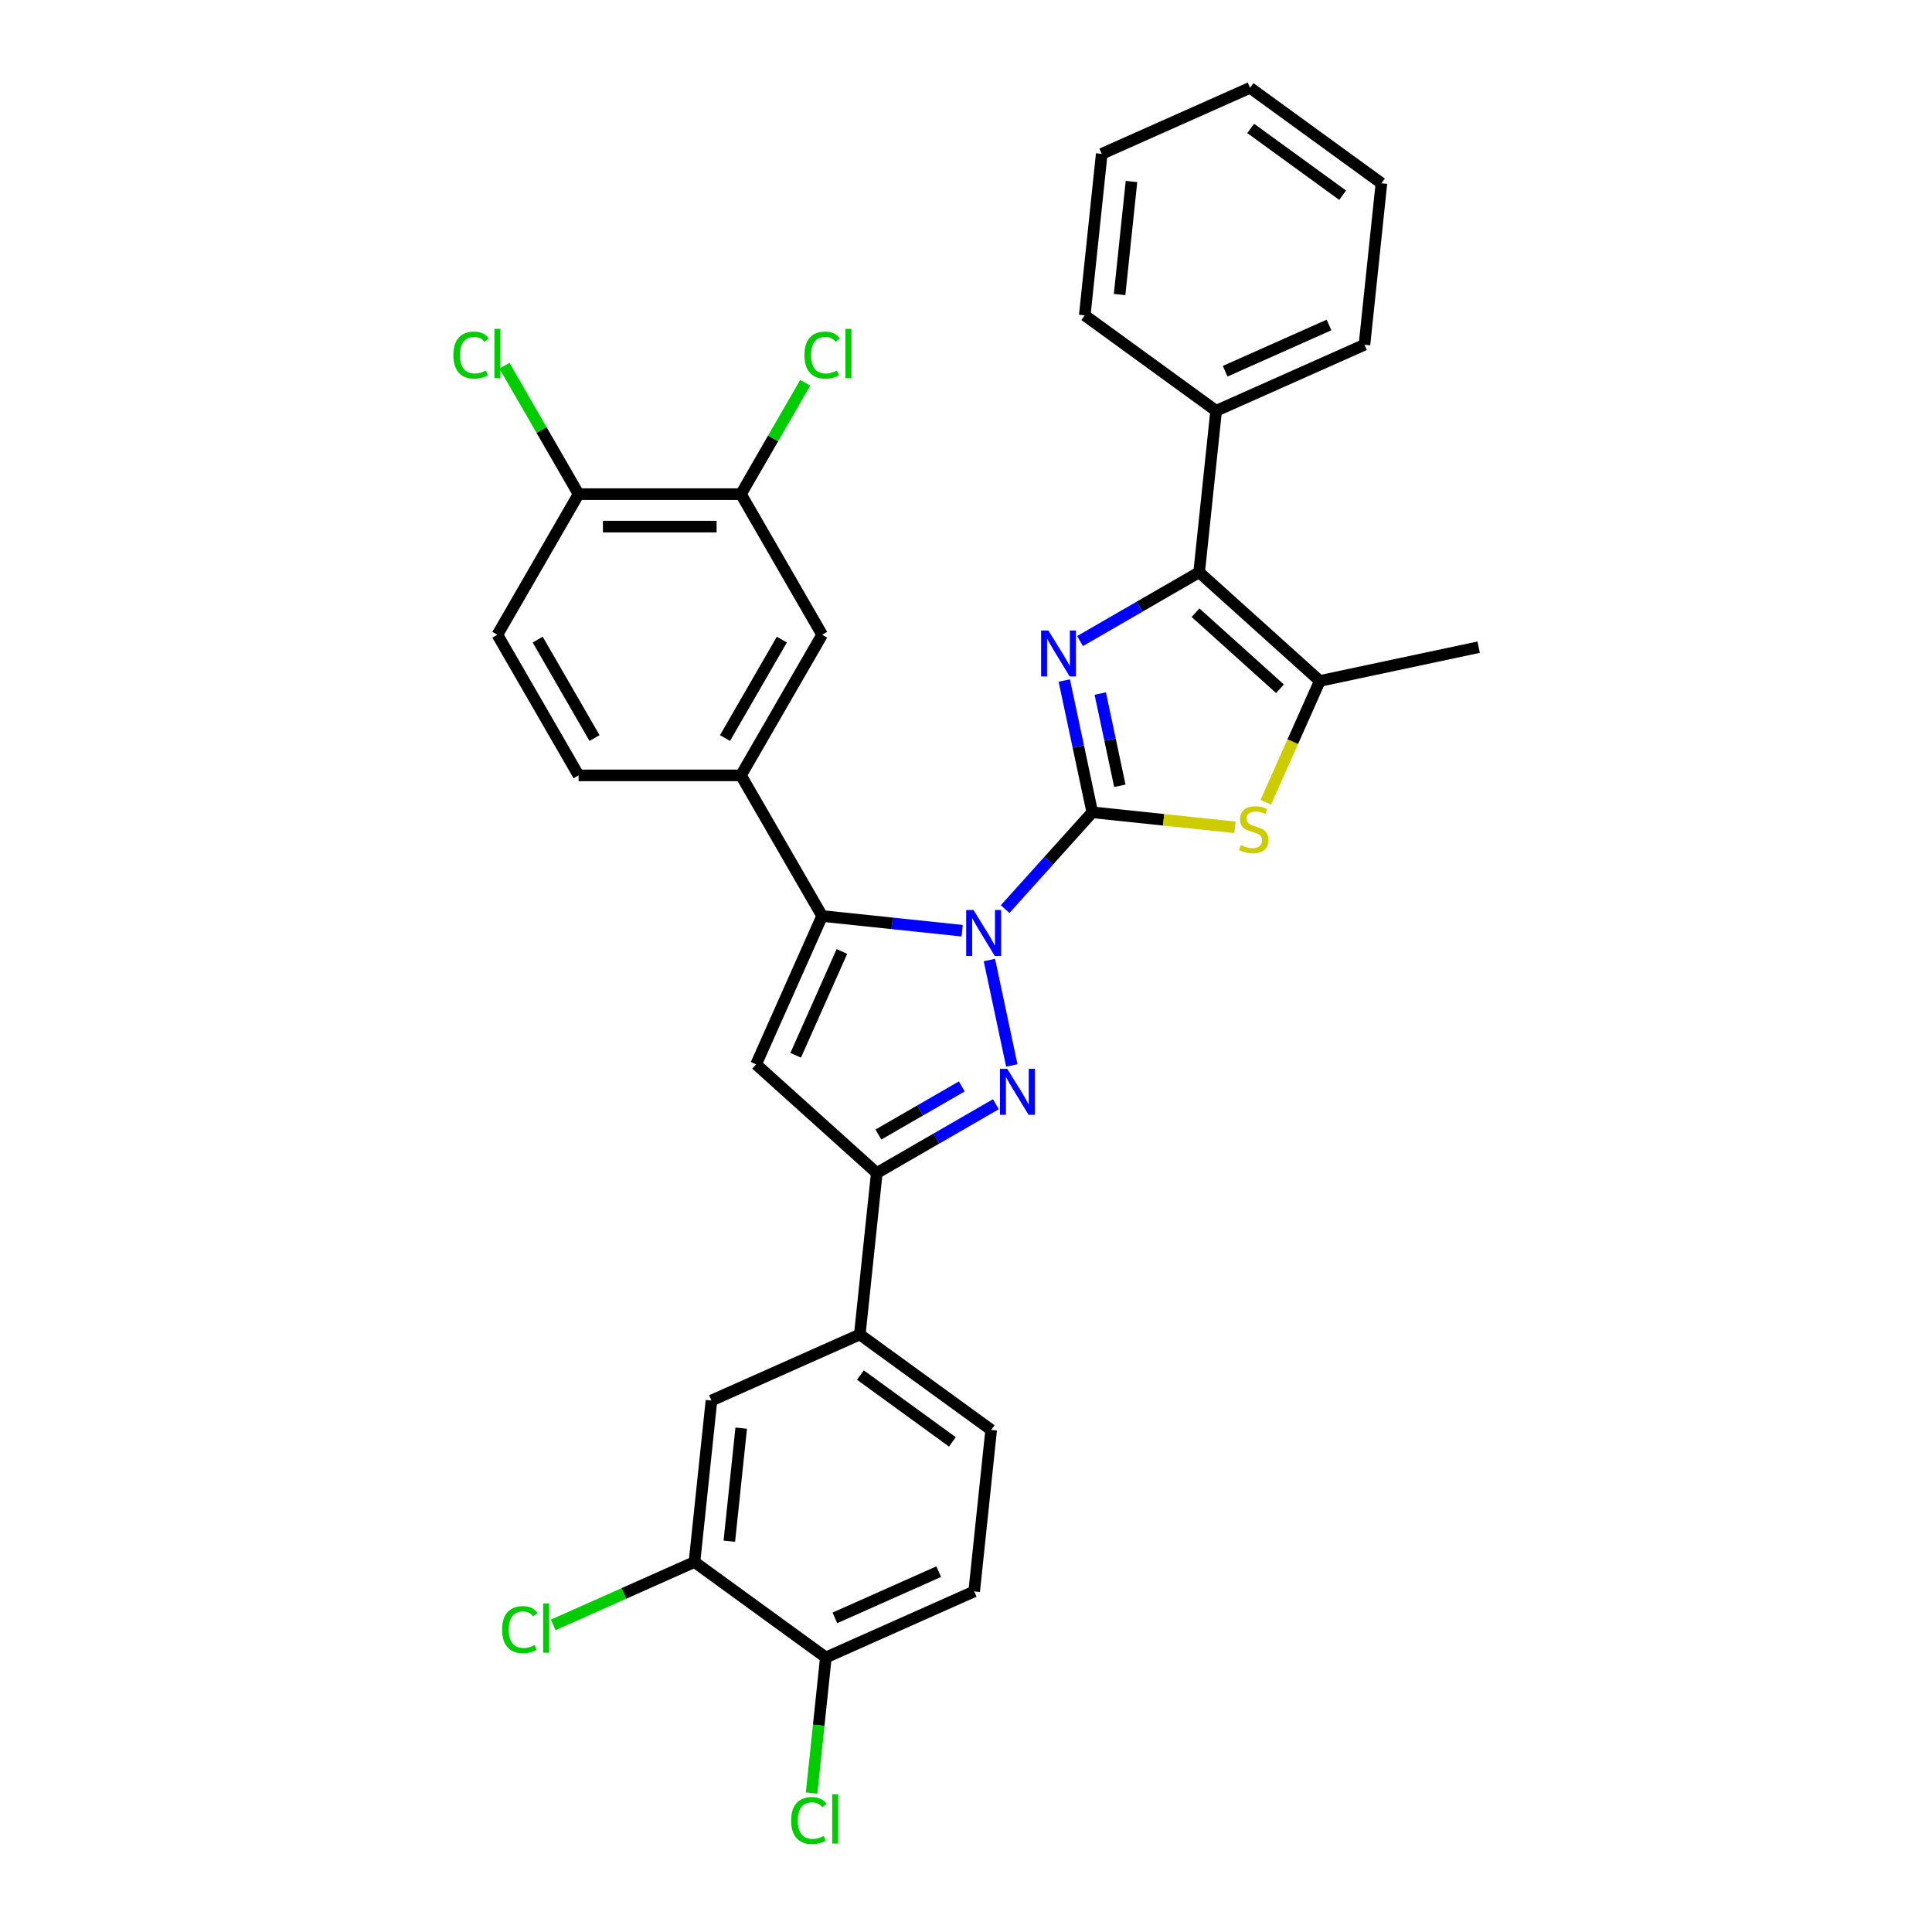 <?xml version='1.0' encoding='iso-8859-1'?>
<svg version='1.1' baseProfile='full'
              xmlns='http://www.w3.org/2000/svg'
                      xmlns:rdkit='http://www.rdkit.org/xml'
                      xmlns:xlink='http://www.w3.org/1999/xlink'
                  xml:space='preserve'
width='1000px' height='1000px' viewBox='0 0 1000 1000'>
<!-- END OF HEADER -->
<rect style='opacity:1.0;fill:#FFFFFF;stroke:none' width='1000' height='1000' x='0' y='0'> </rect>
<path class='bond-0' d='M 565.365,420.447 L 542.81,445.497' style='fill:none;fill-rule:evenodd;stroke:#000000;stroke-width:6px;stroke-linecap:butt;stroke-linejoin:miter;stroke-opacity:1' />
<path class='bond-0' d='M 542.81,445.497 L 520.255,470.547' style='fill:none;fill-rule:evenodd;stroke:#0000FF;stroke-width:6px;stroke-linecap:butt;stroke-linejoin:miter;stroke-opacity:1' />
<path class='bond-1' d='M 565.365,420.447 L 558.116,386.343' style='fill:none;fill-rule:evenodd;stroke:#000000;stroke-width:6px;stroke-linecap:butt;stroke-linejoin:miter;stroke-opacity:1' />
<path class='bond-1' d='M 558.116,386.343 L 550.867,352.239' style='fill:none;fill-rule:evenodd;stroke:#0000FF;stroke-width:6px;stroke-linecap:butt;stroke-linejoin:miter;stroke-opacity:1' />
<path class='bond-1' d='M 579.632,406.721 L 574.558,382.848' style='fill:none;fill-rule:evenodd;stroke:#000000;stroke-width:6px;stroke-linecap:butt;stroke-linejoin:miter;stroke-opacity:1' />
<path class='bond-1' d='M 574.558,382.848 L 569.484,358.975' style='fill:none;fill-rule:evenodd;stroke:#0000FF;stroke-width:6px;stroke-linecap:butt;stroke-linejoin:miter;stroke-opacity:1' />
<path class='bond-5' d='M 565.365,420.447 L 602.292,424.328' style='fill:none;fill-rule:evenodd;stroke:#000000;stroke-width:6px;stroke-linecap:butt;stroke-linejoin:miter;stroke-opacity:1' />
<path class='bond-5' d='M 602.292,424.328 L 639.219,428.209' style='fill:none;fill-rule:evenodd;stroke:#CCCC00;stroke-width:6px;stroke-linecap:butt;stroke-linejoin:miter;stroke-opacity:1' />
<path class='bond-2' d='M 512.103,496.908 L 523.701,551.472' style='fill:none;fill-rule:evenodd;stroke:#0000FF;stroke-width:6px;stroke-linecap:butt;stroke-linejoin:miter;stroke-opacity:1' />
<path class='bond-3' d='M 497.999,481.736 L 461.77,477.928' style='fill:none;fill-rule:evenodd;stroke:#0000FF;stroke-width:6px;stroke-linecap:butt;stroke-linejoin:miter;stroke-opacity:1' />
<path class='bond-3' d='M 461.77,477.928 L 425.541,474.121' style='fill:none;fill-rule:evenodd;stroke:#000000;stroke-width:6px;stroke-linecap:butt;stroke-linejoin:miter;stroke-opacity:1' />
<path class='bond-6' d='M 559.019,331.812 L 589.848,314.013' style='fill:none;fill-rule:evenodd;stroke:#0000FF;stroke-width:6px;stroke-linecap:butt;stroke-linejoin:miter;stroke-opacity:1' />
<path class='bond-6' d='M 589.848,314.013 L 620.677,296.213' style='fill:none;fill-rule:evenodd;stroke:#000000;stroke-width:6px;stroke-linecap:butt;stroke-linejoin:miter;stroke-opacity:1' />
<path class='bond-7' d='M 515.473,571.541 L 484.644,589.34' style='fill:none;fill-rule:evenodd;stroke:#0000FF;stroke-width:6px;stroke-linecap:butt;stroke-linejoin:miter;stroke-opacity:1' />
<path class='bond-7' d='M 484.644,589.34 L 453.815,607.139' style='fill:none;fill-rule:evenodd;stroke:#000000;stroke-width:6px;stroke-linecap:butt;stroke-linejoin:miter;stroke-opacity:1' />
<path class='bond-7' d='M 497.82,562.323 L 476.239,574.783' style='fill:none;fill-rule:evenodd;stroke:#0000FF;stroke-width:6px;stroke-linecap:butt;stroke-linejoin:miter;stroke-opacity:1' />
<path class='bond-7' d='M 476.239,574.783 L 454.659,587.242' style='fill:none;fill-rule:evenodd;stroke:#000000;stroke-width:6px;stroke-linecap:butt;stroke-linejoin:miter;stroke-opacity:1' />
<path class='bond-4' d='M 425.541,474.121 L 391.356,550.901' style='fill:none;fill-rule:evenodd;stroke:#000000;stroke-width:6px;stroke-linecap:butt;stroke-linejoin:miter;stroke-opacity:1' />
<path class='bond-4' d='M 435.769,492.475 L 411.839,546.221' style='fill:none;fill-rule:evenodd;stroke:#000000;stroke-width:6px;stroke-linecap:butt;stroke-linejoin:miter;stroke-opacity:1' />
<path class='bond-9' d='M 425.541,474.121 L 383.517,401.334' style='fill:none;fill-rule:evenodd;stroke:#000000;stroke-width:6px;stroke-linecap:butt;stroke-linejoin:miter;stroke-opacity:1' />
<path class='bond-33' d='M 391.356,550.901 L 453.815,607.139' style='fill:none;fill-rule:evenodd;stroke:#000000;stroke-width:6px;stroke-linecap:butt;stroke-linejoin:miter;stroke-opacity:1' />
<path class='bond-8' d='M 655.171,415.264 L 669.153,383.858' style='fill:none;fill-rule:evenodd;stroke:#CCCC00;stroke-width:6px;stroke-linecap:butt;stroke-linejoin:miter;stroke-opacity:1' />
<path class='bond-8' d='M 669.153,383.858 L 683.136,352.452' style='fill:none;fill-rule:evenodd;stroke:#000000;stroke-width:6px;stroke-linecap:butt;stroke-linejoin:miter;stroke-opacity:1' />
<path class='bond-15' d='M 620.677,296.213 L 629.463,212.627' style='fill:none;fill-rule:evenodd;stroke:#000000;stroke-width:6px;stroke-linecap:butt;stroke-linejoin:miter;stroke-opacity:1' />
<path class='bond-32' d='M 620.677,296.213 L 683.136,352.452' style='fill:none;fill-rule:evenodd;stroke:#000000;stroke-width:6px;stroke-linecap:butt;stroke-linejoin:miter;stroke-opacity:1' />
<path class='bond-32' d='M 618.799,317.141 L 662.52,356.508' style='fill:none;fill-rule:evenodd;stroke:#000000;stroke-width:6px;stroke-linecap:butt;stroke-linejoin:miter;stroke-opacity:1' />
<path class='bond-10' d='M 453.815,607.139 L 445.029,690.726' style='fill:none;fill-rule:evenodd;stroke:#000000;stroke-width:6px;stroke-linecap:butt;stroke-linejoin:miter;stroke-opacity:1' />
<path class='bond-26' d='M 683.136,352.452 L 765.346,334.977' style='fill:none;fill-rule:evenodd;stroke:#000000;stroke-width:6px;stroke-linecap:butt;stroke-linejoin:miter;stroke-opacity:1' />
<path class='bond-11' d='M 383.517,401.334 L 425.541,328.547' style='fill:none;fill-rule:evenodd;stroke:#000000;stroke-width:6px;stroke-linecap:butt;stroke-linejoin:miter;stroke-opacity:1' />
<path class='bond-11' d='M 375.263,382.011 L 404.68,331.061' style='fill:none;fill-rule:evenodd;stroke:#000000;stroke-width:6px;stroke-linecap:butt;stroke-linejoin:miter;stroke-opacity:1' />
<path class='bond-18' d='M 383.517,401.334 L 299.47,401.334' style='fill:none;fill-rule:evenodd;stroke:#000000;stroke-width:6px;stroke-linecap:butt;stroke-linejoin:miter;stroke-opacity:1' />
<path class='bond-14' d='M 445.029,690.726 L 368.249,724.911' style='fill:none;fill-rule:evenodd;stroke:#000000;stroke-width:6px;stroke-linecap:butt;stroke-linejoin:miter;stroke-opacity:1' />
<path class='bond-19' d='M 445.029,690.726 L 513.025,740.127' style='fill:none;fill-rule:evenodd;stroke:#000000;stroke-width:6px;stroke-linecap:butt;stroke-linejoin:miter;stroke-opacity:1' />
<path class='bond-19' d='M 445.348,711.735 L 492.945,746.316' style='fill:none;fill-rule:evenodd;stroke:#000000;stroke-width:6px;stroke-linecap:butt;stroke-linejoin:miter;stroke-opacity:1' />
<path class='bond-12' d='M 425.541,328.547 L 383.517,255.761' style='fill:none;fill-rule:evenodd;stroke:#000000;stroke-width:6px;stroke-linecap:butt;stroke-linejoin:miter;stroke-opacity:1' />
<path class='bond-23' d='M 383.517,255.761 L 400.152,226.948' style='fill:none;fill-rule:evenodd;stroke:#000000;stroke-width:6px;stroke-linecap:butt;stroke-linejoin:miter;stroke-opacity:1' />
<path class='bond-23' d='M 400.152,226.948 L 416.787,198.136' style='fill:none;fill-rule:evenodd;stroke:#00CC00;stroke-width:6px;stroke-linecap:butt;stroke-linejoin:miter;stroke-opacity:1' />
<path class='bond-35' d='M 383.517,255.761 L 299.47,255.761' style='fill:none;fill-rule:evenodd;stroke:#000000;stroke-width:6px;stroke-linecap:butt;stroke-linejoin:miter;stroke-opacity:1' />
<path class='bond-35' d='M 370.91,272.57 L 312.077,272.57' style='fill:none;fill-rule:evenodd;stroke:#000000;stroke-width:6px;stroke-linecap:butt;stroke-linejoin:miter;stroke-opacity:1' />
<path class='bond-13' d='M 359.463,808.497 L 368.249,724.911' style='fill:none;fill-rule:evenodd;stroke:#000000;stroke-width:6px;stroke-linecap:butt;stroke-linejoin:miter;stroke-opacity:1' />
<path class='bond-13' d='M 377.499,797.716 L 383.648,739.206' style='fill:none;fill-rule:evenodd;stroke:#000000;stroke-width:6px;stroke-linecap:butt;stroke-linejoin:miter;stroke-opacity:1' />
<path class='bond-22' d='M 359.463,808.497 L 322.897,824.777' style='fill:none;fill-rule:evenodd;stroke:#000000;stroke-width:6px;stroke-linecap:butt;stroke-linejoin:miter;stroke-opacity:1' />
<path class='bond-22' d='M 322.897,824.777 L 286.331,841.058' style='fill:none;fill-rule:evenodd;stroke:#00CC00;stroke-width:6px;stroke-linecap:butt;stroke-linejoin:miter;stroke-opacity:1' />
<path class='bond-36' d='M 359.463,808.497 L 427.459,857.898' style='fill:none;fill-rule:evenodd;stroke:#000000;stroke-width:6px;stroke-linecap:butt;stroke-linejoin:miter;stroke-opacity:1' />
<path class='bond-27' d='M 629.463,212.627 L 706.243,178.442' style='fill:none;fill-rule:evenodd;stroke:#000000;stroke-width:6px;stroke-linecap:butt;stroke-linejoin:miter;stroke-opacity:1' />
<path class='bond-27' d='M 634.143,192.143 L 687.889,168.214' style='fill:none;fill-rule:evenodd;stroke:#000000;stroke-width:6px;stroke-linecap:butt;stroke-linejoin:miter;stroke-opacity:1' />
<path class='bond-28' d='M 629.463,212.627 L 561.467,163.226' style='fill:none;fill-rule:evenodd;stroke:#000000;stroke-width:6px;stroke-linecap:butt;stroke-linejoin:miter;stroke-opacity:1' />
<path class='bond-16' d='M 427.459,857.898 L 504.239,823.713' style='fill:none;fill-rule:evenodd;stroke:#000000;stroke-width:6px;stroke-linecap:butt;stroke-linejoin:miter;stroke-opacity:1' />
<path class='bond-16' d='M 432.139,837.414 L 485.885,813.485' style='fill:none;fill-rule:evenodd;stroke:#000000;stroke-width:6px;stroke-linecap:butt;stroke-linejoin:miter;stroke-opacity:1' />
<path class='bond-24' d='M 427.459,857.898 L 423.771,892.985' style='fill:none;fill-rule:evenodd;stroke:#000000;stroke-width:6px;stroke-linecap:butt;stroke-linejoin:miter;stroke-opacity:1' />
<path class='bond-24' d='M 423.771,892.985 L 420.083,928.071' style='fill:none;fill-rule:evenodd;stroke:#00CC00;stroke-width:6px;stroke-linecap:butt;stroke-linejoin:miter;stroke-opacity:1' />
<path class='bond-17' d='M 299.47,255.761 L 257.447,328.547' style='fill:none;fill-rule:evenodd;stroke:#000000;stroke-width:6px;stroke-linecap:butt;stroke-linejoin:miter;stroke-opacity:1' />
<path class='bond-25' d='M 299.47,255.761 L 280.283,222.526' style='fill:none;fill-rule:evenodd;stroke:#000000;stroke-width:6px;stroke-linecap:butt;stroke-linejoin:miter;stroke-opacity:1' />
<path class='bond-25' d='M 280.283,222.526 L 261.095,189.292' style='fill:none;fill-rule:evenodd;stroke:#00CC00;stroke-width:6px;stroke-linecap:butt;stroke-linejoin:miter;stroke-opacity:1' />
<path class='bond-20' d='M 299.47,401.334 L 257.447,328.547' style='fill:none;fill-rule:evenodd;stroke:#000000;stroke-width:6px;stroke-linecap:butt;stroke-linejoin:miter;stroke-opacity:1' />
<path class='bond-20' d='M 307.724,382.011 L 278.308,331.061' style='fill:none;fill-rule:evenodd;stroke:#000000;stroke-width:6px;stroke-linecap:butt;stroke-linejoin:miter;stroke-opacity:1' />
<path class='bond-21' d='M 513.025,740.127 L 504.239,823.713' style='fill:none;fill-rule:evenodd;stroke:#000000;stroke-width:6px;stroke-linecap:butt;stroke-linejoin:miter;stroke-opacity:1' />
<path class='bond-29' d='M 706.243,178.442 L 715.028,94.856' style='fill:none;fill-rule:evenodd;stroke:#000000;stroke-width:6px;stroke-linecap:butt;stroke-linejoin:miter;stroke-opacity:1' />
<path class='bond-30' d='M 561.467,163.226 L 570.253,79.639' style='fill:none;fill-rule:evenodd;stroke:#000000;stroke-width:6px;stroke-linecap:butt;stroke-linejoin:miter;stroke-opacity:1' />
<path class='bond-30' d='M 579.502,152.445 L 585.652,93.934' style='fill:none;fill-rule:evenodd;stroke:#000000;stroke-width:6px;stroke-linecap:butt;stroke-linejoin:miter;stroke-opacity:1' />
<path class='bond-34' d='M 715.028,94.856 L 647.033,45.455' style='fill:none;fill-rule:evenodd;stroke:#000000;stroke-width:6px;stroke-linecap:butt;stroke-linejoin:miter;stroke-opacity:1' />
<path class='bond-34' d='M 694.949,101.045 L 647.352,66.464' style='fill:none;fill-rule:evenodd;stroke:#000000;stroke-width:6px;stroke-linecap:butt;stroke-linejoin:miter;stroke-opacity:1' />
<path class='bond-31' d='M 570.253,79.639 L 647.033,45.455' style='fill:none;fill-rule:evenodd;stroke:#000000;stroke-width:6px;stroke-linecap:butt;stroke-linejoin:miter;stroke-opacity:1' />
<path  class='atom-1' d='M 503.866 471.005
L 511.665 483.612
Q 512.438 484.856, 513.682 487.108
Q 514.926 489.361, 514.993 489.495
L 514.993 471.005
L 518.153 471.005
L 518.153 494.807
L 514.892 494.807
L 506.521 481.023
Q 505.546 479.41, 504.504 477.56
Q 503.496 475.711, 503.193 475.14
L 503.193 494.807
L 500.1 494.807
L 500.1 471.005
L 503.866 471.005
' fill='#0000FF'/>
<path  class='atom-2' d='M 542.629 326.336
L 550.429 338.943
Q 551.202 340.187, 552.446 342.439
Q 553.69 344.692, 553.757 344.826
L 553.757 326.336
L 556.917 326.336
L 556.917 350.138
L 553.656 350.138
L 545.285 336.354
Q 544.31 334.741, 543.268 332.891
Q 542.26 331.042, 541.957 330.471
L 541.957 350.138
L 538.864 350.138
L 538.864 326.336
L 542.629 326.336
' fill='#0000FF'/>
<path  class='atom-3' d='M 521.34 553.215
L 529.139 565.822
Q 529.913 567.066, 531.156 569.318
Q 532.4 571.571, 532.468 571.705
L 532.468 553.215
L 535.628 553.215
L 535.628 577.017
L 532.367 577.017
L 523.996 563.233
Q 523.021 561.62, 521.979 559.771
Q 520.97 557.922, 520.667 557.35
L 520.667 577.017
L 517.575 577.017
L 517.575 553.215
L 521.34 553.215
' fill='#0000FF'/>
<path  class='atom-6' d='M 642.228 437.402
Q 642.497 437.502, 643.606 437.973
Q 644.715 438.444, 645.926 438.746
Q 647.17 439.015, 648.38 439.015
Q 650.632 439.015, 651.943 437.939
Q 653.255 436.83, 653.255 434.914
Q 653.255 433.603, 652.582 432.796
Q 651.943 431.989, 650.935 431.552
Q 649.926 431.115, 648.245 430.611
Q 646.127 429.972, 644.85 429.367
Q 643.606 428.762, 642.698 427.484
Q 641.824 426.207, 641.824 424.055
Q 641.824 421.063, 643.841 419.214
Q 645.892 417.365, 649.926 417.365
Q 652.683 417.365, 655.81 418.676
L 655.036 421.265
Q 652.179 420.088, 650.027 420.088
Q 647.708 420.088, 646.43 421.063
Q 645.152 422.004, 645.186 423.652
Q 645.186 424.929, 645.825 425.702
Q 646.497 426.476, 647.439 426.913
Q 648.414 427.35, 650.027 427.854
Q 652.179 428.526, 653.456 429.199
Q 654.734 429.871, 655.642 431.249
Q 656.583 432.594, 656.583 434.914
Q 656.583 438.208, 654.364 439.99
Q 652.179 441.738, 648.514 441.738
Q 646.396 441.738, 644.783 441.268
Q 643.203 440.831, 641.32 440.057
L 642.228 437.402
' fill='#CCCC00'/>
<path  class='atom-23' d='M 259.889 843.505
Q 259.889 837.589, 262.646 834.496
Q 265.437 831.369, 270.715 831.369
Q 275.623 831.369, 278.245 834.832
L 276.026 836.647
Q 274.11 834.126, 270.715 834.126
Q 267.118 834.126, 265.201 836.546
Q 263.319 838.933, 263.319 843.505
Q 263.319 848.212, 265.268 850.633
Q 267.252 853.053, 271.085 853.053
Q 273.707 853.053, 276.766 851.473
L 277.707 853.994
Q 276.464 854.801, 274.581 855.272
Q 272.698 855.743, 270.614 855.743
Q 265.437 855.743, 262.646 852.582
Q 259.889 849.422, 259.889 843.505
' fill='#00CC00'/>
<path  class='atom-23' d='M 281.137 829.923
L 284.229 829.923
L 284.229 855.44
L 281.137 855.44
L 281.137 829.923
' fill='#00CC00'/>
<path  class='atom-24' d='M 416.363 183.798
Q 416.363 177.881, 419.119 174.788
Q 421.91 171.661, 427.188 171.661
Q 432.096 171.661, 434.718 175.124
L 432.5 176.94
Q 430.583 174.418, 427.188 174.418
Q 423.591 174.418, 421.674 176.839
Q 419.792 179.226, 419.792 183.798
Q 419.792 188.504, 421.742 190.925
Q 423.725 193.346, 427.558 193.346
Q 430.18 193.346, 433.239 191.765
L 434.181 194.287
Q 432.937 195.094, 431.054 195.564
Q 429.171 196.035, 427.087 196.035
Q 421.91 196.035, 419.119 192.875
Q 416.363 189.715, 416.363 183.798
' fill='#00CC00'/>
<path  class='atom-24' d='M 437.61 170.216
L 440.703 170.216
L 440.703 195.732
L 437.61 195.732
L 437.61 170.216
' fill='#00CC00'/>
<path  class='atom-25' d='M 409.496 942.308
Q 409.496 936.391, 412.252 933.298
Q 415.043 930.172, 420.321 930.172
Q 425.229 930.172, 427.851 933.635
L 425.633 935.45
Q 423.716 932.929, 420.321 932.929
Q 416.724 932.929, 414.807 935.349
Q 412.925 937.736, 412.925 942.308
Q 412.925 947.015, 414.875 949.435
Q 416.858 951.856, 420.691 951.856
Q 423.313 951.856, 426.372 950.276
L 427.313 952.797
Q 426.07 953.604, 424.187 954.075
Q 422.304 954.545, 420.22 954.545
Q 415.043 954.545, 412.252 951.385
Q 409.496 948.225, 409.496 942.308
' fill='#00CC00'/>
<path  class='atom-25' d='M 430.743 928.726
L 433.835 928.726
L 433.835 954.243
L 430.743 954.243
L 430.743 928.726
' fill='#00CC00'/>
<path  class='atom-26' d='M 234.654 183.798
Q 234.654 177.881, 237.41 174.788
Q 240.201 171.661, 245.479 171.661
Q 250.387 171.661, 253.009 175.124
L 250.791 176.94
Q 248.874 174.418, 245.479 174.418
Q 241.882 174.418, 239.965 176.839
Q 238.083 179.226, 238.083 183.798
Q 238.083 188.504, 240.033 190.925
Q 242.016 193.346, 245.849 193.346
Q 248.471 193.346, 251.53 191.765
L 252.472 194.287
Q 251.228 195.094, 249.345 195.564
Q 247.462 196.035, 245.378 196.035
Q 240.201 196.035, 237.41 192.875
Q 234.654 189.715, 234.654 183.798
' fill='#00CC00'/>
<path  class='atom-26' d='M 255.901 170.216
L 258.994 170.216
L 258.994 195.732
L 255.901 195.732
L 255.901 170.216
' fill='#00CC00'/>
</svg>
